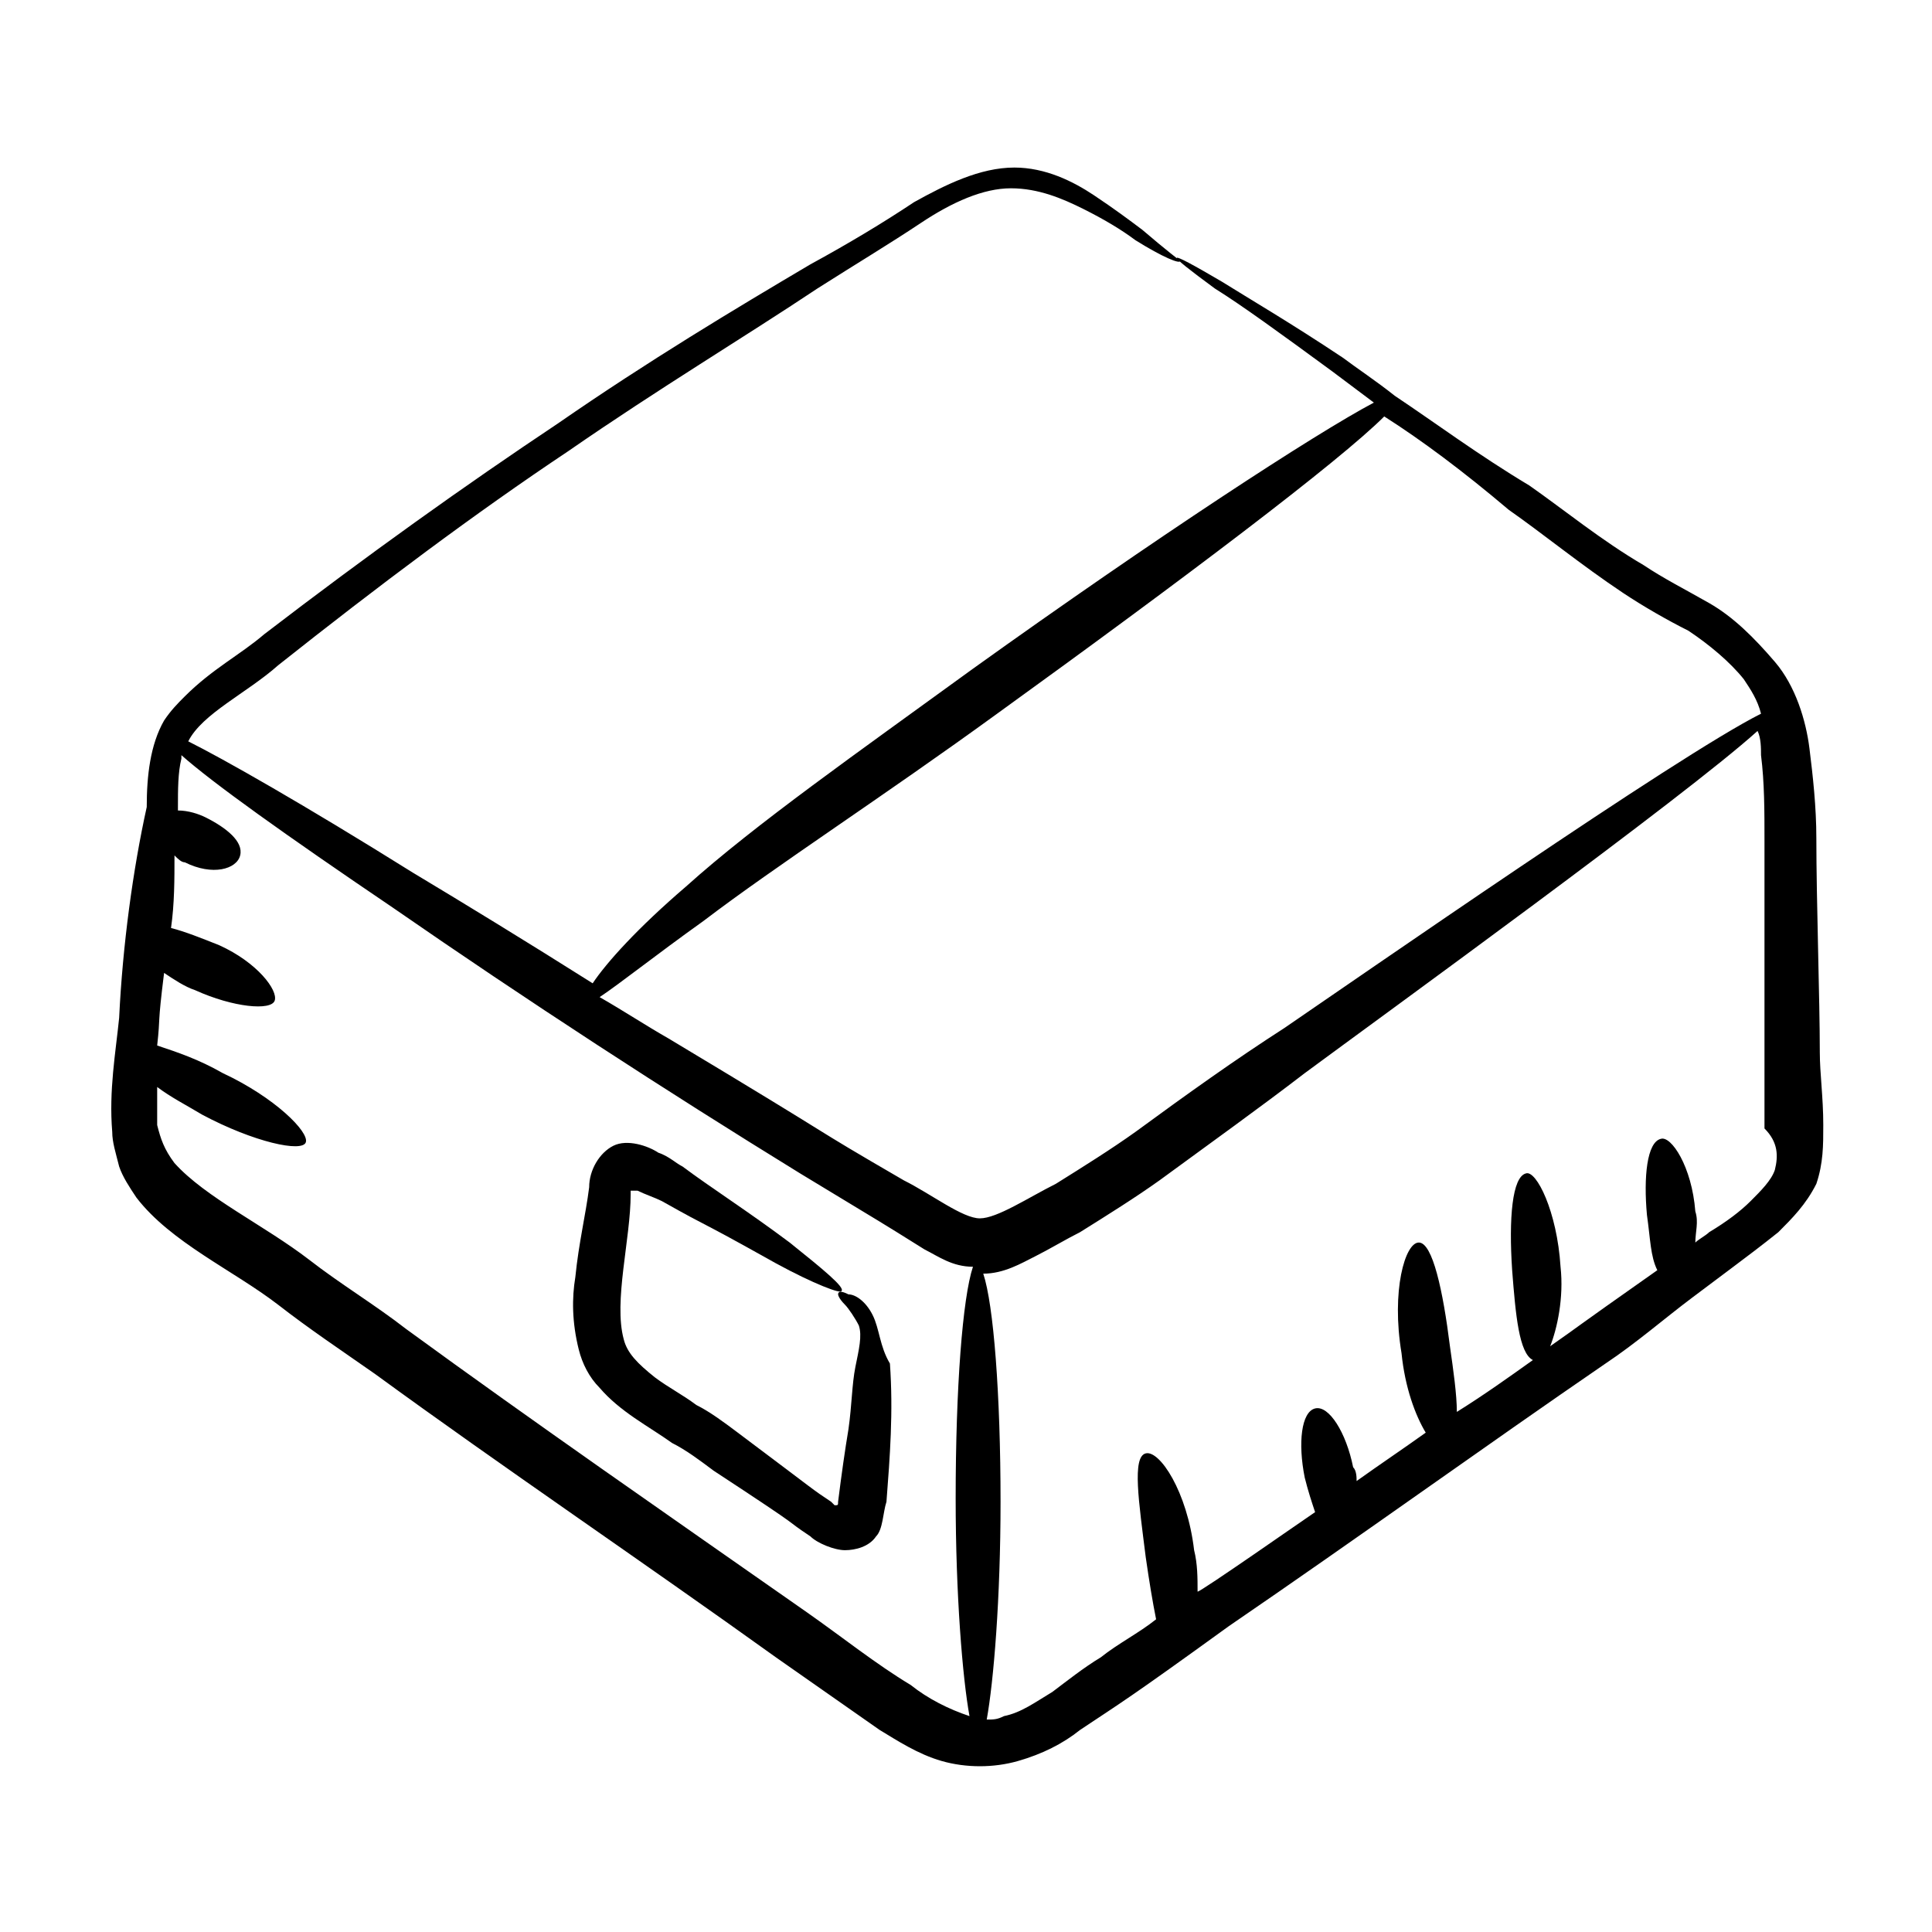<?xml version="1.0" encoding="UTF-8"?>
<!-- Uploaded to: ICON Repo, www.iconrepo.com, Generator: ICON Repo Mixer Tools -->
<svg fill="#000000" width="800px" height="800px" version="1.1" viewBox="144 144 512 512" xmlns="http://www.w3.org/2000/svg">
 <g>
  <path d="m375.27 492.52c-1.832-3.664-4.582-5.496-6.414-5.496-1.832-0.918-2.75-0.918-2.75 0 0 0 0 0.918 1.832 2.75 0.918 0.918 2.75 3.664 3.664 5.496 0.918 2.75 0 6.414-0.918 10.992-0.918 4.582-0.918 10.078-1.832 16.488-0.918 5.496-1.832 11.91-2.75 19.238 0 0.918 0 0.918-0.918 0.918l-0.918-0.918c-5.496-3.664-2.75-1.832-24.734-18.32-3.664-2.75-7.328-5.496-10.992-7.328-3.664-2.75-7.328-4.582-10.992-7.328-4.582-3.664-7.328-6.414-8.246-10.078-2.75-10.078 1.832-26.566 1.832-38.473v-0.918h1.832c1.832 0.918 4.582 1.832 6.414 2.75 14.656 8.246 7.328 3.664 30.23 16.488 10.078 5.496 17.406 8.246 17.406 7.328 0.918-0.918-4.582-5.496-13.742-12.824-10.992-8.246-21.07-14.656-28.398-20.152-1.832-0.918-3.664-2.75-6.414-3.664-2.75-1.832-8.246-3.664-11.91-1.832-3.664 1.832-6.414 6.414-6.414 10.992-0.918 7.328-2.75 14.656-3.664 23.816-0.918 5.496-0.918 11.91 0.918 19.238 0.918 3.664 2.75 7.328 5.496 10.078 5.496 6.414 12.824 10.078 19.238 14.656 3.664 1.832 7.328 4.582 10.992 7.328 26.566 17.406 17.406 11.91 25.648 17.406 1.832 1.832 6.414 3.664 9.16 3.664 2.75 0 6.414-0.918 8.246-3.664 1.832-1.832 1.832-6.414 2.75-9.16 0.918-11.91 1.832-23.816 0.918-36.641-2.738-4.586-2.738-9.168-4.57-12.832z"/>
  <path d="m513.59 248.86c-4.582-3.664-10.078-7.328-13.742-10.078-13.742-9.16-24.734-15.574-32.062-20.152-15.574-9.16-15.574-8.246-1.832 1.832 7.328 4.582 17.406 11.91 31.145 21.984 3.664 2.75 7.328 5.496 10.992 8.246-15.574 8.246-57.711 35.727-106.26 70.535-30.23 21.984-57.711 41.223-76.031 57.711-12.824 10.992-21.07 20.152-24.734 25.648-17.406-10.992-33.895-21.07-47.633-29.312-29.312-18.32-50.383-30.23-59.543-34.809 3.664-7.328 15.574-12.824 23.816-20.152 26.566-21.07 52.215-40.305 76.945-56.793 23.816-16.488 46.719-30.23 65.953-43.055 10.078-6.414 19.238-11.91 27.48-17.406 8.246-5.496 16.488-9.16 23.816-9.16 7.328 0 13.742 2.75 19.238 5.496 5.496 2.75 10.078 5.496 13.742 8.246 7.328 4.582 11.91 6.414 11.91 5.496 0 0-3.664-2.75-10.078-8.246-3.664-2.75-7.328-5.496-12.824-9.16-5.496-3.664-12.824-7.328-21.07-7.328-9.16 0-18.32 4.582-26.566 9.16-8.246 5.496-17.406 10.992-27.48 16.488-20.152 11.91-43.055 25.648-66.871 42.137-24.734 16.488-50.383 34.809-77.863 55.879-6.414 5.496-13.742 9.16-21.07 16.488-1.832 1.832-3.664 3.664-5.496 6.414-3.664 6.414-4.582 14.656-4.582 22.902-3.648 16.484-6.394 36.637-7.312 55.871-0.918 9.16-2.75 19.238-1.832 30.23 0 2.75 0.918 5.496 1.832 9.16 0.918 2.75 2.75 5.496 4.582 8.246 9.16 11.91 25.648 19.238 37.559 28.398 8.246 6.414 16.488 11.91 25.648 18.32 33.895 24.734 70.535 49.465 106.26 75.113 9.16 6.414 18.32 12.824 27.48 19.238 4.582 2.75 10.078 6.414 16.488 8.246 6.414 1.832 13.742 1.832 20.152 0 6.414-1.832 11.91-4.582 16.488-8.246 10.992-7.328 12.824-8.246 39.391-27.48 34.809-23.816 67.785-47.633 99.848-69.617 8.246-5.496 15.574-11.91 22.902-17.406 3.664-2.75 7.328-5.496 10.992-8.246 3.664-2.75 7.328-5.496 11.91-9.16 3.664-3.664 7.328-7.328 10.078-12.824 1.832-5.496 1.832-10.078 1.832-15.574 0-7.328-0.918-13.742-0.918-19.238 0-13.742-0.918-40.305-0.918-56.793 0-8.246-0.918-16.488-1.832-23.816-0.918-7.328-3.664-16.488-9.16-22.902-5.504-6.41-11-11.906-17.414-15.57-6.414-3.664-11.91-6.414-17.406-10.078-10.992-6.414-21.07-14.656-30.23-21.07-13.734-8.238-24.727-16.484-35.719-23.812 0.914 0 0.914 0 0 0 0.914 0 0 0 0 0zm-128.24 341.68c-9.16-5.496-18.32-12.824-27.48-19.238-36.641-25.648-72.367-50.383-106.26-75.113-8.246-6.414-17.406-11.91-25.648-18.32-11.91-9.16-27.48-16.488-35.727-25.648-2.75-3.664-3.664-6.414-4.582-10.078v-10.078c3.664 2.75 7.328 4.582 11.91 7.328 13.742 7.328 26.566 10.078 27.48 7.328 0.918-2.75-8.246-11.91-21.984-18.32-6.414-3.664-11.91-5.496-17.406-7.328 0.918-8.246 0-4.582 1.832-19.238 2.75 1.832 5.496 3.664 8.246 4.582 10.078 4.582 20.152 5.496 21.07 2.75 0.914-2.746-4.582-10.074-14.656-14.652-4.582-1.832-9.16-3.664-12.824-4.582 0.918-6.414 0.918-12.824 0.918-19.238 0.918 0.918 1.832 1.832 2.75 1.832 7.328 3.664 13.742 1.832 14.656-1.832 0.918-3.664-3.664-7.328-9.16-10.078-1.836-0.91-4.586-1.828-7.332-1.828v-0.918c0-4.582 0-9.16 0.918-12.824v-0.918c8.246 7.328 27.48 21.07 55.879 40.305 35.727 24.734 72.367 48.551 108.09 70.535 25.648 15.574 18.32 10.992 32.977 20.152 3.664 1.832 7.328 4.582 12.824 4.582-2.75 8.246-4.582 32.062-4.582 61.375 0 25.648 1.832 47.633 3.664 57.711-5.5-1.836-10.996-4.582-15.574-8.246zm229-136.49c-0.918 2.75-3.664 5.496-6.414 8.246s-6.414 5.496-10.992 8.246c-0.918 0.918-2.75 1.832-3.664 2.75 0-2.75 0.918-5.496 0-8.246-0.918-11.91-6.414-20.152-9.16-19.238-3.664 0.918-4.582 10.078-3.664 20.152 0.918 6.414 0.918 10.992 2.75 14.656-24.734 17.406-19.238 13.742-28.398 20.152 1.832-4.582 3.664-12.824 2.75-21.07-0.918-14.656-6.414-25.648-9.16-24.734-3.664 0.918-4.582 11.91-3.664 25.648 0.918 11.91 1.832 21.984 5.496 23.816-6.414 4.582-12.824 9.16-20.152 13.742 0-4.582-0.918-10.992-1.832-17.406-1.832-14.656-4.582-27.48-8.246-27.48-3.664 0-7.328 12.824-4.582 29.312 0.918 9.16 3.664 16.488 6.414 21.07-6.414 4.582-11.91 8.246-18.32 12.824 0-0.918 0-2.75-0.918-3.664-1.832-9.16-6.414-16.488-10.078-15.574-3.664 0.918-4.582 9.16-2.75 18.32 0.918 3.664 1.832 6.414 2.75 9.16-2.75 1.832-30.23 21.07-31.145 21.07 0-3.664 0-7.328-0.918-10.992-1.832-15.574-9.16-26.566-12.824-25.648s-1.832 12.824 0 27.48c0.918 6.414 1.832 11.91 2.75 16.488-4.582 3.664-10.078 6.414-14.656 10.078-4.582 2.75-9.16 6.414-12.824 9.16-4.582 2.75-8.246 5.496-12.824 6.414-1.832 0.918-2.75 0.918-4.582 0.918 1.832-10.078 3.664-32.062 3.664-57.711 0-28.398-1.832-52.215-4.582-60.457 5.496 0 10.078-2.75 13.742-4.582 3.664-1.832 8.246-4.582 11.91-6.414 7.328-4.582 14.656-9.16 21.07-13.742 13.742-10.078 26.566-19.238 38.473-28.398 21.07-15.574 100.76-73.281 120-90.688 0.918 1.832 0.918 4.582 0.918 6.414 0.918 7.328 0.918 14.656 0.918 22.902v49.465 6.414 7.328 12.824c3.66 3.664 3.66 7.328 2.746 10.992zm-70.535-174.96c9.16 6.414 19.238 14.656 30.23 21.984 5.496 3.664 11.91 7.328 17.406 10.078 5.496 3.664 10.992 8.246 14.656 12.824 1.832 2.75 3.664 5.496 4.582 9.16-21.984 10.992-106.26 69.617-126.41 83.359-12.824 8.246-25.648 17.406-39.391 27.48-6.414 4.582-13.742 9.16-21.07 13.742-7.328 3.664-15.574 9.16-20.152 9.16-4.582 0-12.824-6.414-20.152-10.078-28.398-16.488-11.91-7.328-62.289-37.559-6.414-3.664-11.91-7.328-18.32-10.992 5.496-3.664 14.656-10.992 27.48-20.152 19.238-14.656 47.633-32.977 77.863-54.961 49.465-35.727 90.688-66.871 102.59-78.777 10.074 6.41 21.066 14.652 32.973 24.73z"/>
 </g>
</svg>
